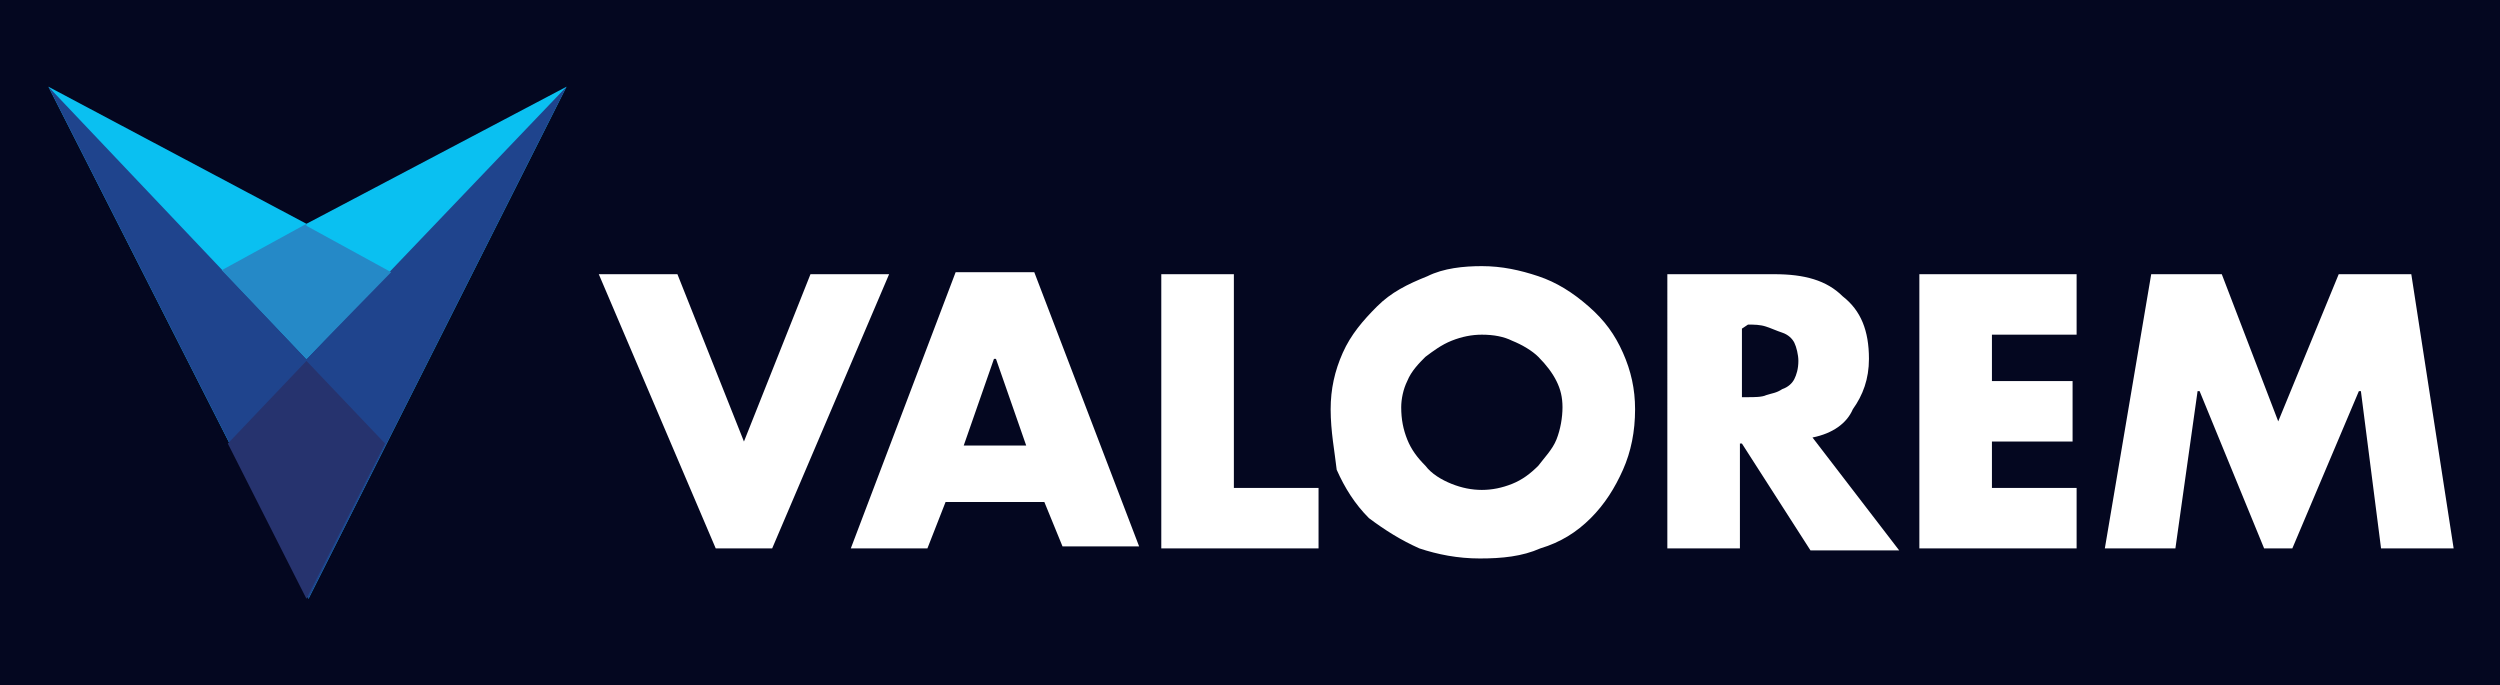 <?xml version="1.0" encoding="utf-8"?>
<!-- Generator: Adobe Illustrator 23.0.1, SVG Export Plug-In . SVG Version: 6.00 Build 0)  -->
<svg version="1.1" id="Layer_1" xmlns="http://www.w3.org/2000/svg" xmlns:xlink="http://www.w3.org/1999/xlink" x="0px" y="0px"
	 width="124px" height="34px" viewBox="0 0 124 34" style="enable-background:new 0 0 124 34;" xml:space="preserve">
<style type="text/css">
	.st0{fill:#040720;}
	.st1{fill:none;}
	.st2{fill:#0AC0F1;}
	.st3{fill:#1F448D;}
	.st4{fill:#26336E;}
	.st5{fill:#2589C7;}
	.st6{fill:#FFFFFF;}
</style>
<rect class="st0" width="124" height="34"/>
<rect x="2.4" y="4.3" class="st1" width="119.3" height="25.4"/>
<path class="st2" d="M15.2,11.1L2.4,4.3l12.9,25.4L28.1,4.3L15.2,11.1z"/>
<path class="st3" d="M15.2,17.8L2.4,4.3l12.9,25.4L28.1,4.3L15.2,17.8z"/>
<path class="st4" d="M15.2,29.7l3.9-7.7l-3.9-4.1L11.3,22L15.2,29.7L15.2,29.7z"/>
<path class="st5" d="M15.2,11.1L11,13.4l4.2,4.4V11.1L15.2,11.1z M15.2,17.8v-6.6l4.2,2.3"/>
<path class="st6" d="M33.6,13.6l3.3,8.3l3.3-8.3h3.9l-5.8,13.6h-2.8l-5.8-13.6H33.6L33.6,13.6z M51.8,24.9h-4.9L46,27.2h-3.8
	l5.2-13.7h3.9l5.2,13.6h-3.8L51.8,24.9L51.8,24.9z M50.9,22.1l-1.5-4.3h-0.1l-1.5,4.3C47.9,22.1,50.9,22.1,50.9,22.1z M61.2,13.6
	v10.6h4.2v3h-7.8V13.6H61.2L61.2,13.6z M73.5,13.2c1,0,1.9,0.2,2.8,0.5c0.9,0.3,1.7,0.8,2.5,1.5s1.3,1.4,1.7,2.3
	c0.4,0.9,0.6,1.8,0.6,2.8c0,1.1-0.2,2.1-0.6,3c-0.4,0.9-0.9,1.7-1.6,2.4s-1.5,1.2-2.5,1.5c-0.9,0.4-1.9,0.5-3,0.5
	c-1.1,0-2.1-0.2-3-0.5c-0.9-0.4-1.7-0.9-2.5-1.5c-0.7-0.7-1.2-1.5-1.6-2.4c-0.1-0.9-0.3-1.9-0.3-3c0-1,0.2-1.9,0.6-2.8
	s1-1.6,1.7-2.3c0.7-0.7,1.5-1.1,2.5-1.5C71.6,13.3,72.6,13.2,73.5,13.2L73.5,13.2z M73.5,16.6c-0.5,0-1,0.1-1.5,0.3
	c-0.5,0.2-0.9,0.5-1.3,0.8c-0.3,0.3-0.7,0.7-0.9,1.2c-0.2,0.4-0.3,0.9-0.3,1.3c0,0.6,0.1,1.1,0.3,1.6c0.2,0.5,0.5,0.9,0.9,1.3
	c0.3,0.4,0.8,0.7,1.3,0.9c0.5,0.2,1,0.3,1.5,0.3s1-0.1,1.5-0.3c0.5-0.2,0.9-0.5,1.3-0.9c0.3-0.4,0.7-0.8,0.9-1.3
	c0.2-0.5,0.3-1.1,0.3-1.6c0-0.5-0.1-0.9-0.3-1.3c-0.2-0.4-0.5-0.8-0.9-1.2c-0.3-0.3-0.8-0.6-1.3-0.8C74.6,16.7,74.1,16.6,73.5,16.6z
	 M89.9,21.7l4.3,5.6h-4.4L86.4,22h-0.1v5.2h-3.6V13.6H88c1.5,0,2.6,0.3,3.4,1.1c0.9,0.7,1.3,1.7,1.3,3.1c0,1-0.3,1.8-0.8,2.5
	C91.6,21,90.9,21.5,89.9,21.7L89.9,21.7z M86.4,16.3v3.4h0.3c0.3,0,0.7,0,0.9-0.1c0.3-0.1,0.5-0.1,0.8-0.3c0.3-0.1,0.5-0.3,0.6-0.5
	s0.2-0.5,0.2-0.9c0-0.3-0.1-0.7-0.2-0.9s-0.3-0.4-0.6-0.5s-0.5-0.2-0.8-0.3c-0.3-0.1-0.6-0.1-0.9-0.1L86.4,16.3L86.4,16.3z
	 M103,16.6h-4.2v2.3h4v3h-4v2.3h4.2v3h-7.8V13.6h7.8V16.6z M104.4,27.2l2.3-13.6h3.5l2.8,7.3l3-7.3h3.6l2.1,13.6h-3.6l-1-7.8H117
	l-3.3,7.8h-1.4l-3.2-7.8h-0.1l-1.1,7.8H104.4L104.4,27.2z"/>
</svg>
